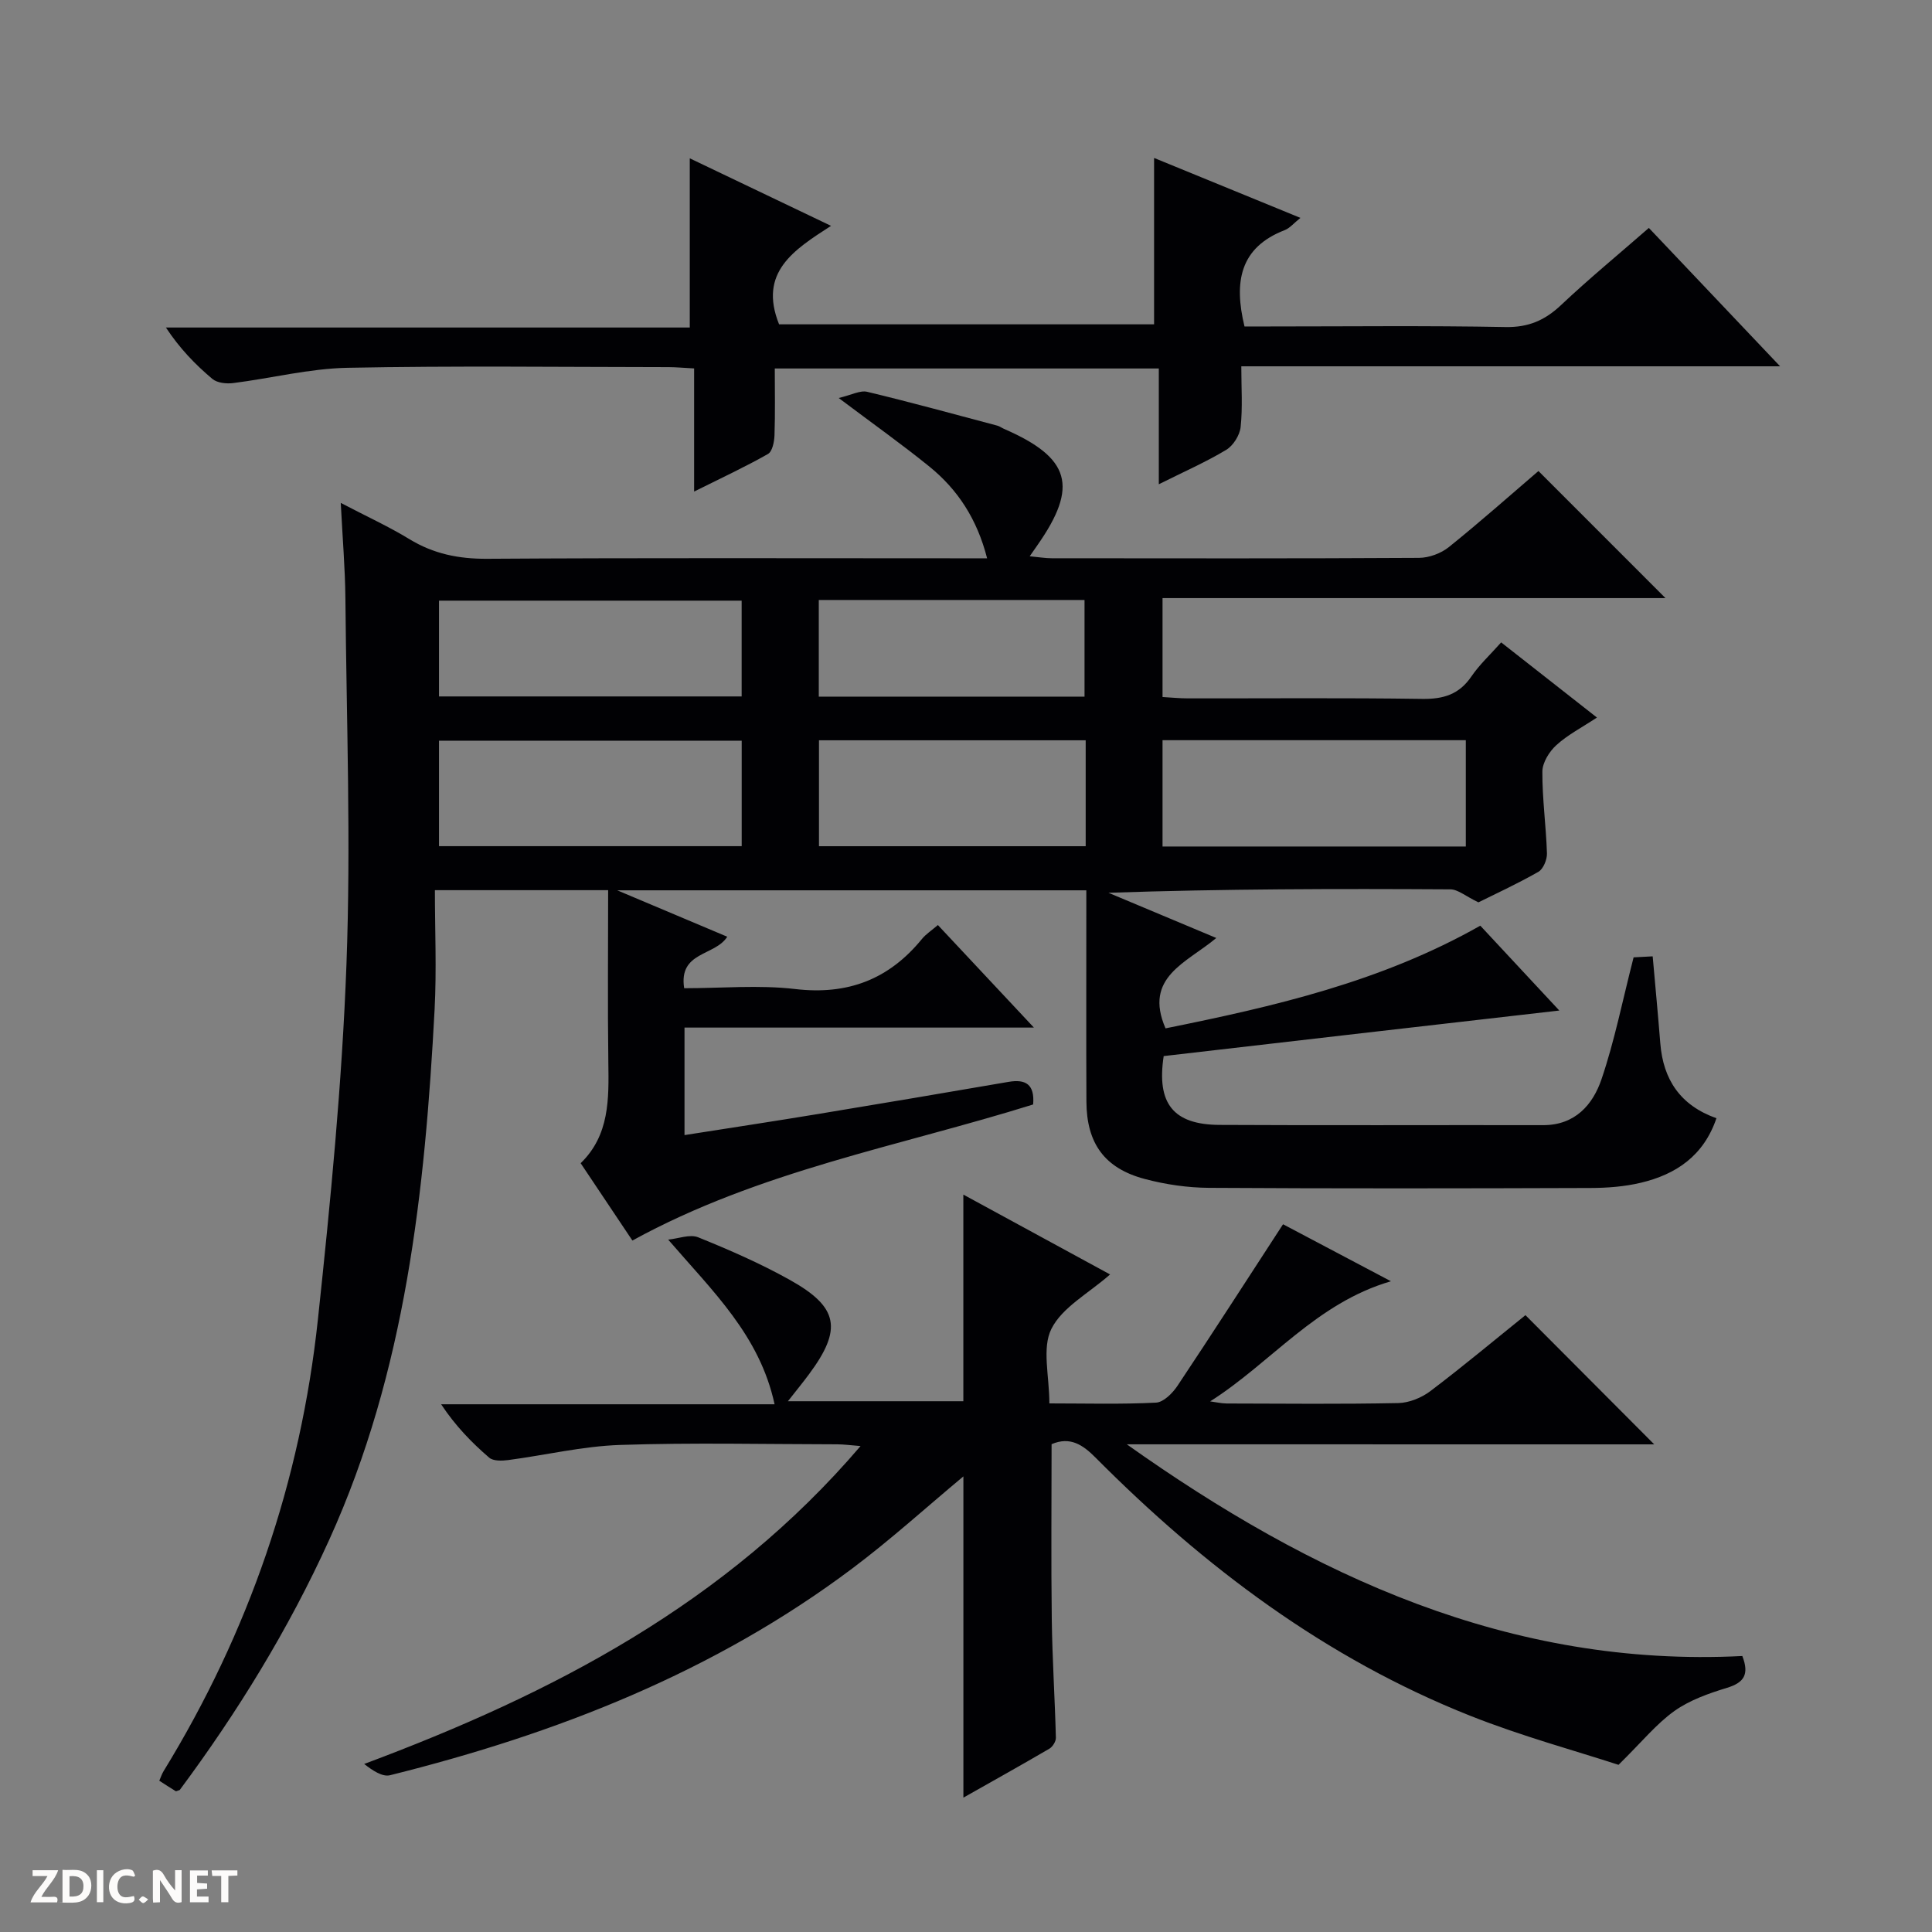 <svg enable-background="new 0 0 400 400" viewBox="0 0 400 400" xmlns="http://www.w3.org/2000/svg"><rect x="0" y="0" width="400" height="400" fill="#808080" stroke="none"/><g fill="#fcfbfa"><path d="m37.59 393.81c-.92.31-1.52.05-2-.78-.7-1.2-1.52-2.34-2.47-3.78v4.59c-.55.03-.95.05-1.41.07-.03-.37-.06-.64-.06-.91 0-1.91 0-3.81 0-5.7 1.13-.41 1.77-.03 2.29.91.62 1.11 1.38 2.14 2.31 3.19v-4.2h1.35v6.61z"/><path d="m12.94 393.88v-6.75c1.9.19 3.93-.54 5.37 1.29.8 1.01.78 2.88.03 3.97-1.37 1.97-3.4 1.51-6.4 1.49m2.45-1.22c2.04.12 2.92-.58 2.89-2.21-.03-1.51-.98-2.19-2.89-2z"/><path d="m11.81 393.87h-5.49c.68-2.18 2.47-3.48 3.51-5.45h-3.08v-1.21h5.29c-.71 2.13-2.44 3.48-3.47 5.51.86 0 1.63.04 2.39-.01.79-.05 1.14.21.85 1.16"/><path d="m39.33 393.86v-6.61h3.7v1.07h-2.22v1.52c.68.04 1.34.09 2.07.13v1.07c-.72.05-1.38.09-2.1.14v1.48h2.4v1.19h-3.85z"/><path d="m27.71 388.56c-1.15-.3-2.46-.61-3.1.64-.37.73-.41 1.93-.06 2.67.63 1.35 1.99.93 3.17.68.35.94-.01 1.32-.93 1.46-1.62.25-3.05-.27-3.76-1.48-.73-1.24-.6-3.03.31-4.17.88-1.11 2.71-1.7 4-1.16.32.13.44.74.65 1.12-.1.08-.19.16-.28.24"/><path d="m49.15 387.24v1.07c-.59.02-1.17.05-1.87.08v5.44h-1.48v-5.44h-1.85c-.05-.4-.08-.73-.13-1.15z"/><path d="m20.06 387.21h1.33v6.62h-1.33z"/><path d="m30.68 393.25c-.39.38-.8.79-1.05.76-.32-.05-.6-.45-.9-.7.26-.24.51-.64.8-.67.29-.04.62.3 1.15.61"/></g><path d="m240.93 218.65c-1.5 9.81 1.97 14.2 11.57 14.25 22.33.12 44.67.01 67 .05 6.6.01 10.28-4.22 12.08-9.52 2.7-7.95 4.34-16.26 6.64-25.22.43-.02 1.98-.1 3.95-.21.55 6.23 1.11 12.13 1.58 18.03.6 7.49 4.14 12.83 11.62 15.49-2.65 7.79-8.37 11.63-15.67 13.36-3.36.8-6.92 1.07-10.39 1.08-26.33.09-52.67.13-79-.03-4.44-.03-8.98-.69-13.28-1.83-8.35-2.21-12.06-7.38-12.1-16.04-.06-12.83-.01-25.67-.02-38.5 0-1.64 0-3.27 0-5.23-32.12 0-63.87 0-97.12 0 8.4 3.54 15.59 6.57 22.78 9.61-2.56 4.05-10.11 3.01-8.92 10.66 7.8 0 15.49-.71 22.99.17 10.9 1.28 19.42-2.01 26.25-10.38.81-.99 1.95-1.72 3.29-2.87 6.47 6.91 12.8 13.66 19.88 21.23-24.67 0-48.34 0-72.34 0v22.26c9.48-1.49 18.65-2.88 27.79-4.39 13.1-2.16 26.2-4.38 39.29-6.63 3.56-.61 5.45.51 5.1 4.68-27.65 8.64-56.67 13.73-82.97 28.17-3.24-4.85-6.82-10.2-10.71-16.01 5.99-5.82 5.84-13.28 5.73-20.84-.16-11.79-.04-23.59-.04-35.69-11.85 0-23.27 0-35.87 0 0 8.19.37 16.46-.06 24.69-2 37.62-5.97 74.87-21.8 109.77-8.42 18.56-19.03 35.77-30.97 51.84-.53.16-.73.3-.82.25-1.12-.69-2.22-1.4-3.41-2.17.34-.78.54-1.41.87-1.95 17.66-28.79 28.39-60.04 31.97-93.56 2.61-24.43 5-48.95 5.91-73.49.94-25.25.01-50.57-.22-75.86-.06-6.13-.58-12.26-.96-19.7 5.35 2.8 9.93 4.89 14.19 7.49 5.01 3.06 10.2 4.11 16.08 4.08 32.33-.21 64.66-.1 97-.1h6.55c-2.08-8.14-6.09-14.25-12-19.03-5.67-4.59-11.63-8.82-18.73-14.16 2.66-.62 4.44-1.63 5.9-1.28 9.03 2.16 17.98 4.63 26.96 7.01.47.13.89.45 1.34.65 13.79 6 15.49 11.9 6.93 24.12-.37.53-.74 1.07-1.58 2.27 1.88.18 3.24.41 4.59.41 25.33.02 50.67.07 76-.08 2.1-.01 4.57-.93 6.2-2.24 6.48-5.21 12.7-10.74 18.54-15.74 8.88 8.89 17.64 17.64 26.3 26.31-34.11 0-68.96 0-104.13 0v20.48c1.76.1 3.51.28 5.27.28 16.17.02 32.33-.13 48.5.11 4.38.06 7.64-.92 10.17-4.64 1.67-2.45 3.9-4.51 6.17-7.06 6.52 5.11 12.9 10.12 19.83 15.56-3.1 2.05-6.04 3.56-8.4 5.71-1.47 1.33-2.89 3.62-2.9 5.48-.03 5.64.77 11.28.95 16.93.04 1.29-.76 3.24-1.77 3.82-4.46 2.54-9.15 4.69-12.42 6.32-2.69-1.29-4.25-2.69-5.82-2.69-23.49-.14-46.99-.1-70.78.71 7.26 3.04 14.53 6.09 22.33 9.36-6.11 5.14-15.12 8.08-10.51 18.71 22.39-4.52 44.64-9.62 65.17-21.26 5.46 5.87 10.87 11.67 16.36 17.57-27.39 3.13-54.5 6.26-81.91 9.43zm-87.37-65.3c-21.09 0-41.91 0-62.67 0v21.84h62.67c0-7.49 0-14.58 0-21.84zm87.13 21.91h62.79c0-7.53 0-14.73 0-22.01-21.07 0-41.79 0-62.79 0zm-87.14-50.9c-21.09 0-41.91 0-62.66 0v19.83h62.66c0-6.83 0-13.25 0-19.83zm71.23 28.91c-18.61 0-36.84 0-55.22 0v21.93h55.22c0-7.38 0-14.36 0-21.93zm-55.26-29.05v20.01h55.02c0-6.92 0-13.48 0-20.01-18.52 0-36.64 0-55.02 0z" fill="#010104"/><path d="m233.29 299.03c38.36 27.22 79.35 46.27 127.44 43.83 1.48 3.83.34 5.51-3.16 6.58-3.79 1.16-7.72 2.54-10.9 4.8-3.72 2.65-6.69 6.35-11.57 11.15-8.85-2.89-20.02-5.92-30.71-10.16-29.87-11.86-55.03-30.77-77.53-53.41-2.68-2.7-5.29-4.46-9.14-2.82 0 12.15-.12 24.25.04 36.34.11 8.15.64 16.29.85 24.44.02.76-.67 1.87-1.35 2.27-5.83 3.41-11.74 6.7-17.8 10.13 0-22.56 0-44.55 0-66.51-7.64 6.37-15 13.05-22.92 19-28.65 21.53-61.31 34.29-95.78 42.87-1.59.4-3.63-.98-5.36-2.33 39.05-14.58 74.87-33.17 102.77-65.82-2.05-.16-3.43-.35-4.81-.36-15-.02-30.01-.37-44.99.13-7.74.26-15.42 2.11-23.14 3.13-1.3.17-3.1.23-3.95-.5-3.62-3.12-6.97-6.55-9.95-11.05h69.04c-3.1-14.26-12.74-23.31-22.03-34.09 2.09-.2 4.49-1.17 6.21-.48 6.45 2.61 12.89 5.42 18.96 8.81 10.14 5.65 10.91 10.2 4.01 19.51-1.28 1.73-2.65 3.4-4.39 5.62h36.32c0-14.09 0-28.15 0-42.78 10.07 5.48 20.05 10.91 30.38 16.53-4.47 3.94-9.92 6.8-12.15 11.27-1.99 3.98-.42 9.74-.42 15.43 7.53 0 14.82.21 22.08-.16 1.56-.08 3.43-1.96 4.45-3.49 7.26-10.89 14.34-21.9 21.85-33.44 6.39 3.37 13.93 7.36 22.34 11.8-15.52 4.52-24.79 16.85-37.43 24.87 1.15.15 2.3.43 3.45.44 11.83.03 23.67.15 35.5-.09 2.25-.05 4.83-1.1 6.65-2.48 6.88-5.21 13.5-10.75 19.68-15.72 9 9.03 17.76 17.82 26.66 26.75-36.22-.01-72.71-.01-109.2-.01z" fill="#010104"/><path d="m238.94 67.15c0-11.47 0-22.68 0-34.45 9.69 3.97 19.71 8.07 30.3 12.41-1.36 1.08-2.18 2.11-3.24 2.53-9.32 3.6-10.57 10.73-8.34 19.95h5.07c16.33 0 32.65-.19 48.97.12 4.75.09 8.15-1.39 11.5-4.55 5.79-5.46 11.95-10.53 18.18-15.97 8.98 9.47 17.73 18.7 27.17 28.65-37.65 0-74.21 0-111.55 0 0 4.42.29 8.53-.14 12.57-.18 1.7-1.53 3.85-2.99 4.73-4.23 2.54-8.79 4.54-13.95 7.12 0-8.32 0-16.01 0-23.97-26.67 0-52.75 0-79.51 0 0 4.63.1 9.25-.06 13.86-.05 1.33-.44 3.32-1.35 3.84-4.7 2.67-9.61 4.95-15.29 7.78 0-9.01 0-17.07 0-25.49-2.15-.11-3.75-.27-5.35-.27-22.16-.02-44.32-.3-66.46.14-7.89.16-15.73 2.17-23.61 3.16-1.41.18-3.32-.02-4.32-.86-3.53-2.97-6.76-6.3-9.62-10.64h108.46c0-11.99 0-23.32 0-35.03 9.33 4.46 18.82 9 29.25 13.98-7.67 4.95-15.09 9.6-10.76 20.39z" fill="#010104"/></svg>